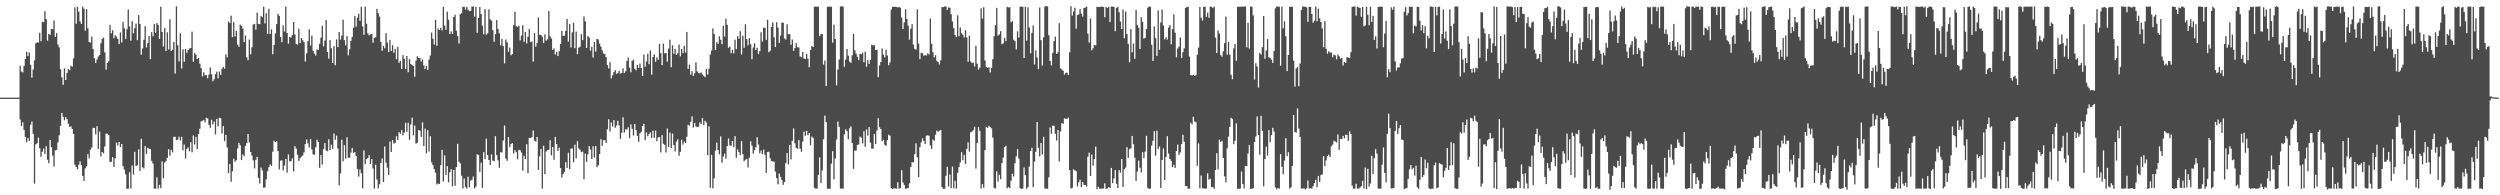 <?xml version="1.0" encoding="UTF-8"?>
<svg xmlns="http://www.w3.org/2000/svg" width="1920" height="150">
  <path d="M0 74.997h1v1.000H0zM1 74.997h1v1.000H1zM2 74.997h1v1.000H2zM3 74.998h1v1.000H3zM4 74.997h1v1.000H4zM5 74.997h1v1.000H5zM6 74.997h1v1.000H6zM7 74.997h1v1.000H7zM8 74.997h1v1.000H8zM9 74.997h1v1.000H9zM10 74.997h1v1.000H10zM11 74.997h1v1.000H11zM12 74.997h1v1.000H12zM13 74.992h1v1.000H13zM14 74.925h1v1.000H14zM15 50.464h1v41.312H15zM16 54.955h1v41.881H16zM17 55.639h1v38.322H17zM18 50.651h1v49.153H18zM19 45.317h1v59.870H19zM20 39.791h1v69.456H20zM21 43.110h1v62.885H21zM22 40.307h1v67.972H22zM23 49.710h1v46.117H23zM24 59.631h1v33.730H24zM25 53.388h1v49.344H25zM26 46.333h1v94.691H26zM27 33.255h1v77.600H27zM28 32.496h1v77.566H28zM29 32.693h1v73.001H29zM30 25.187h1v88.623H30zM31 31.646h1v88.719H31zM32 16.768h1v99.742H32zM33 17.017h1v97.070H33zM34 8.600h1v109.641H34zM35 14.660h1v97.547H35zM36 31.221h1v91.414H36zM37 25.980h1v99.340H37zM38 26.758h1v80.751H38zM39 22.224h1v90.824H39zM40 22.479h1v97.018H40zM41 15.684h1v112.201H41zM42 28.425h1v87.092H42zM43 25.469h1v89.570H43zM44 34.312h1v75.110H44zM45 36.388h1v67.538H45zM46 53.161h1v43.511H46zM47 59.333h1v27.393H47zM48 65.146h1v24.552H48zM49 52.588h1v39.828H49zM50 61.423h1v28.589H50zM51 56.030h1v35.547H51zM52 53.047h1v42.043H52zM53 53.898h1v43.409H53zM54 50.423h1v46.665H54zM55 51.196h1v47.815H55zM56 44.813h1v58.073H56zM57 5.656h1v120.826H57zM58 18.252h1v110.025H58zM59 5.259h1v124.709H59zM60 8.966h1v117.478H60zM61 16.381h1v107.452H61zM62 18.346h1v108.331H62zM63 5.128h1v129.916H63zM64 6.646h1v132.432H64zM65 23.549h1v105.786H65zM66 7.076h1v120.683H66zM67 21.794h1v96.597H67zM68 32.270h1v89.383H68zM69 32.755h1v82.261H69zM70 28.037h1v85.207H70zM71 37.675h1v60.543H71zM72 44.725h1v53.511H72zM73 48.398h1v54.768H73zM74 45.697h1v51.253H74zM75 43.392h1v71.027H75zM76 42.308h1v58.792H76zM77 33.285h1v86.903H77zM78 29.875h1v86.841H78zM79 28.940h1v88.891H79zM80 40.122h1v72.388H80zM81 53.479h1v49.171H81zM82 48.316h1v54.318H82zM83 47.026h1v56.583H83zM84 18.985h1v105.379H84zM85 25.483h1v98.755H85zM86 23.237h1v97.402H86zM87 29.450h1v98.694H87zM88 27.064h1v94.598H88zM89 28.122h1v81.378H89zM90 29.935h1v81.771H90zM91 33.849h1v75.211H91zM92 24.866h1v88.059H92zM93 32.637h1v77.948H93zM94 16.802h1v110.827H94zM95 21.767h1v108.553H95zM96 29.884h1v104.014H96zM97 22.521h1v122.459H97zM98 7.300h1v137.641H98zM99 20.327h1v111.927H99zM100 31.237h1v113.515H100zM101 16.224h1v110.839H101zM102 25.585h1v108.488H102zM103 21.691h1v94.878H103zM104 18.106h1v109.468H104zM105 30.853h1v96.027H105zM106 11.550h1v103.117H106zM107 18.438h1v112.950H107zM108 41.973h1v64.643H108zM109 37.202h1v91.330H109zM110 30.550h1v98.835H110zM111 20.052h1v92.133H111zM112 36.475h1v81.824H112zM113 33.135h1v80.421H113zM114 27.602h1v86.583H114zM115 45.398h1v69.094H115zM116 24.684h1v98.875H116zM117 27.835h1v97.774H117zM118 18.406h1v126.445H118zM119 25.420h1v119.540H119zM120 17.725h1v118.442H120zM121 19.140h1v125.629H121zM122 29.941h1v111.978H122zM123 5.145h1v139.376H123zM124 24.547h1v99.406H124zM125 35.674h1v101.089H125zM126 21.628h1v103.326H126zM127 39.169h1v84.450H127zM128 24.853h1v96.387H128zM129 37.924h1v76.664H129zM130 14.772h1v104.890H130zM131 39.102h1v75.920H131zM132 38.185h1v78.838H132zM133 32.224h1v72.910H133zM134 56.547h1v48.500H134zM135 4.862h1v102.794H135zM136 34.780h1v72.481H136zM137 47.153h1v57.833H137zM138 25.534h1v82.368H138zM139 52.585h1v52.455H139zM140 37.824h1v77.655H140zM141 47.480h1v63.495H141zM142 37.525h1v84.227H142zM143 40.591h1v73.749H143zM144 38.422h1v74.788H144zM145 37.212h1v78.980H145zM146 36.897h1v72.319H146zM147 24.293h1v92.666H147zM148 47.387h1v56.644H148zM149 40.732h1v70.298H149zM150 42.018h1v63.125H150zM151 45.424h1v69.040H151zM152 44.453h1v58.483H152zM153 48.873h1v49.985H153zM154 52.340h1v40.875H154zM155 58.738h1v34.006H155zM156 55.574h1v36.459H156zM157 57.856h1v36.000H157zM158 57.668h1v32.737H158zM159 60.094h1v30.932H159zM160 57.255h1v38.666H160zM161 51.824h1v46.306H161zM162 57.033h1v34.949H162zM163 62.345h1v33.167H163zM164 60.864h1v32.457H164zM165 56.920h1v46.269H165zM166 54.965h1v36.332H166zM167 60.151h1v36.902H167zM168 54.955h1v35.467H168zM169 57.519h1v33.354H169zM170 52.853h1v49.721H170zM171 51.382h1v45.460H171zM172 52.778h1v55.642H172zM173 41.715h1v61.849H173zM174 44.065h1v69.191H174zM175 16.479h1v116.376H175zM176 17.736h1v108.174H176zM177 12.017h1v127.607H177zM178 28.516h1v102.996H178zM179 17.007h1v104.830H179zM180 27.972h1v96.307H180zM181 23.752h1v99.261H181zM182 34.338h1v79.755H182zM183 36.008h1v73.716H183zM184 18.892h1v92.713H184zM185 19.845h1v103.090H185zM186 21.960h1v96.728H186zM187 32.382h1v87.607H187zM188 27.225h1v84.835H188zM189 44.016h1v65.959H189zM190 46.193h1v56.728H190zM191 30.428h1v78.960H191zM192 41.689h1v75.062H192zM193 36.289h1v83.212H193zM194 18.830h1v104.392H194zM195 18.349h1v110.997H195zM196 22.681h1v100.059H196zM197 9.713h1v110.766H197zM198 18.337h1v118.241H198zM199 18.578h1v122.306H199zM200 12.403h1v116.251H200zM201 13.217h1v117.683H201zM202 5.186h1v138.999H202zM203 17.968h1v126.025H203zM204 10.181h1v127.614H204zM205 25.945h1v105.530H205zM206 6.748h1v121.643H206zM207 26.077h1v100.165H207zM208 22.548h1v104.909H208zM209 41.645h1v74.823H209zM210 34.534h1v73.572H210zM211 25.659h1v83.489H211zM212 18.515h1v89.771H212zM213 10.674h1v105.361H213zM214 12.196h1v117.960H214zM215 28.383h1v95.003H215zM216 32.422h1v90.640H216zM217 19.516h1v111.379H217zM218 24.207h1v102.897H218zM219 5.113h1v116.945H219zM220 25.343h1v107.245H220zM221 33.538h1v85.111H221zM222 28.291h1v95.604H222zM223 28.900h1v94.912H223zM224 26.965h1v94.688H224zM225 16.902h1v114.752H225zM226 26.527h1v85.737H226zM227 33.678h1v80.465H227zM228 34.276h1v84.540H228zM229 22.083h1v101.551H229zM230 33.074h1v88.441H230zM231 29.163h1v91.150H231zM232 30.935h1v88.439H232zM233 32.377h1v84.694H233zM234 47.185h1v63.506H234zM235 40.948h1v66.141H235zM236 31.597h1v78.558H236zM237 22.506h1v90.764H237zM238 35.041h1v71.820H238zM239 27.403h1v87.378H239zM240 39.072h1v79.441H240zM241 41.246h1v77.622H241zM242 42.667h1v70.417H242zM243 37.960h1v69.369H243zM244 38.383h1v70.730H244zM245 33.598h1v95.282H245zM246 28.941h1v90.084H246zM247 19.789h1v106.540H247zM248 35.637h1v78.943H248zM249 31.150h1v78.770H249zM250 15.457h1v100.125H250zM251 39.947h1v76.257H251zM252 45.063h1v61.953H252zM253 30.846h1v84.463H253zM254 37.101h1v74.017H254zM255 48.436h1v65.928H255zM256 35.360h1v67.140H256zM257 50.075h1v57.270H257zM258 30.308h1v73.835H258zM259 36.216h1v77.892H259zM260 24.585h1v117.801H260zM261 30.432h1v102.768H261zM262 27.364h1v79.935H262zM263 15.104h1v108.767H263zM264 30.898h1v80.564H264zM265 34.920h1v86.836H265zM266 27.749h1v77.693H266zM267 42.496h1v78.652H267zM268 37.932h1v83.238H268zM269 31.476h1v85.664H269zM270 28.326h1v85.294H270zM271 21.379h1v96.084H271zM272 12.257h1v104.537H272zM273 20.503h1v99.261H273zM274 13.516h1v116.300H274zM275 10.616h1v125.079H275zM276 16.099h1v114.073H276zM277 5.162h1v127.850H277zM278 20.336h1v124.303H278zM279 26.800h1v88.712H279zM280 5.017h1v121.088H280zM281 18.184h1v104.027H281zM282 25.646h1v95.755H282zM283 27.176h1v91.956H283zM284 26.370h1v99.547H284zM285 26.220h1v95.960H285zM286 32.802h1v96.615H286zM287 29.058h1v115.775H287zM288 28.608h1v97.885H288zM289 6.819h1v131.013H289zM290 10.041h1v134.624H290zM291 12.753h1v128.756H291zM292 32.197h1v92.951H292zM293 39.014h1v82.758H293zM294 35.187h1v104.663H294zM295 37.143h1v75.392H295zM296 25.475h1v99.519H296zM297 32.640h1v96.173H297zM298 39.872h1v94.571H298zM299 30.555h1v78.129H299zM300 39.126h1v77.596H300zM301 34.717h1v72.827H301zM302 40.537h1v69.676H302zM303 37.511h1v72.176H303zM304 45.419h1v59.307H304zM305 35.927h1v71.631H305zM306 48.240h1v53.217H306zM307 46.870h1v55.913H307zM308 52.994h1v46.968H308zM309 42.318h1v61.642H309zM310 45.143h1v56.644H310zM311 52.978h1v41.281H311zM312 42.992h1v58.244H312zM313 55.523h1v38.726H313zM314 45.368h1v62.013H314zM315 49.090h1v46.533H315zM316 49.981h1v40.403H316zM317 50.719h1v53.208H317zM318 58.916h1v37.524H318zM319 46.480h1v63.847H319zM320 43.195h1v66.500H320zM321 44.521h1v55.337H321zM322 44.621h1v55.745H322zM323 47.257h1v57.841H323zM324 45.685h1v48.318H324zM325 50.256h1v61.892H325zM326 53.061h1v45.719H326zM327 50.624h1v67.148H327zM328 53.639h1v46.288H328zM329 45.790h1v70.600H329zM330 42.559h1v62.094H330zM331 25.059h1v99.596H331zM332 29.771h1v97.103H332zM333 34.193h1v95.771H333zM334 15.298h1v117.431H334zM335 35.188h1v106.531H335zM336 21.868h1v119.050H336zM337 23.098h1v118.281H337zM338 21.363h1v105.506H338zM339 23.393h1v91.710H339zM340 5.230h1v134.253H340zM341 19.634h1v99.638H341zM342 22.941h1v111.401H342zM343 8.954h1v118.618H343zM344 15.115h1v124.893H344zM345 26.144h1v106.186H345zM346 24.099h1v105.800H346zM347 26.040h1v117.082H347zM348 13.039h1v117.469H348zM349 11.211h1v131.470H349zM350 23.562h1v104.777H350zM351 27.727h1v82.718H351zM352 33.453h1v90.752H352zM353 10.899h1v114.547H353zM354 10.098h1v124.811H354zM355 5.249h1v139.484H355zM356 5.232h1v131.951H356zM357 7.335h1v136.232H357zM358 5.266h1v139.607H358zM359 7.486h1v128.316H359zM360 8.565h1v135.214H360zM361 8.305h1v130.388H361zM362 5.030h1v133.071H362zM363 4.998h1v130.588H363zM364 12.702h1v132.034H364zM365 5.286h1v137.977H365zM366 25.179h1v93.298H366zM367 13.834h1v105.178H367zM368 5.395h1v126.583H368zM369 10.828h1v114.052H369zM370 19.736h1v124.492H370zM371 26.340h1v90.520H371zM372 7.019h1v115.245H372zM373 26.695h1v79.733H373zM374 25.669h1v93.301H374zM375 7.156h1v115.708H375zM376 14.878h1v111.741H376zM377 15.784h1v102.870H377zM378 23.155h1v100.150H378zM379 32.030h1v91.797H379zM380 26.209h1v78.397H380zM381 15.482h1v103.670H381zM382 22.311h1v100.894H382zM383 25.578h1v103.286H383zM384 34.799h1v82.118H384zM385 29.852h1v87.234H385zM386 35.429h1v72.488H386zM387 48.629h1v47.715H387zM388 30.300h1v91.629H388zM389 32.476h1v91.042H389zM390 39.774h1v65.502H390zM391 36.526h1v76.423H391zM392 42.464h1v68.168H392zM393 41.448h1v68.374H393zM394 19.373h1v98.522H394zM395 9.022h1v106.354H395zM396 20.152h1v96.717H396zM397 20.658h1v101.642H397zM398 19.701h1v95.456H398zM399 31.039h1v84.351H399zM400 27.409h1v89.800H400zM401 19.314h1v111.820H401zM402 32.113h1v87.562H402zM403 24.544h1v97.648H403zM404 33.369h1v77.441H404zM405 28.231h1v104.722H405zM406 22.387h1v83.491H406zM407 32.351h1v73.620H407zM408 31.816h1v73.544H408zM409 47.327h1v52.948H409zM410 25.412h1v82.581H410zM411 35.832h1v72.898H411zM412 33.047h1v72.104H412zM413 13.389h1v117.086H413zM414 26.732h1v93.322H414zM415 26.883h1v87.610H415zM416 28.156h1v116.759H416zM417 32.990h1v78.864H417zM418 26.371h1v107.350H418zM419 31.176h1v85.206H419zM420 30.153h1v85.114H420zM421 8.415h1v106.540H421zM422 27.906h1v79.784H422zM423 29.518h1v89.801H423zM424 38.295h1v74.607H424zM425 37.182h1v85.558H425zM426 41.908h1v63.273H426zM427 39.835h1v70.813H427zM428 43.066h1v72.831H428zM429 39.352h1v74.069H429zM430 33.722h1v95.296H430zM431 23.631h1v112.690H431zM432 27.588h1v105.988H432zM433 27.395h1v104.524H433zM434 23.751h1v100.901H434zM435 14.488h1v114.482H435zM436 31.930h1v85.362H436zM437 18.461h1v111.437H437zM438 36.506h1v77.634H438zM439 24.809h1v89.223H439zM440 17.566h1v107.006H440zM441 36.995h1v74.121H441zM442 24.204h1v97.448H442zM443 41.613h1v66.815H443zM444 36.560h1v77.478H444zM445 35.874h1v79.189H445zM446 26.262h1v90.612H446zM447 30.821h1v85.607H447zM448 12.653h1v124.949H448zM449 16.389h1v101.568H449zM450 36.810h1v87.496H450zM451 27.732h1v90.772H451zM452 28.780h1v83.405H452zM453 38.873h1v75.951H453zM454 35.994h1v86.106H454zM455 44.211h1v68.192H455zM456 32.268h1v88.759H456zM457 39.645h1v72.523H457zM458 29.778h1v98.645H458zM459 30.354h1v96.562H459zM460 33.560h1v84.734H460zM461 35.803h1v71.080H461zM462 38.642h1v73.316H462zM463 41.005h1v66.593H463zM464 41.520h1v66.192H464zM465 43.868h1v65.971H465zM466 50.043h1v49.246H466zM467 52.550h1v39.052H467zM468 47.743h1v53.203H468zM469 60.238h1v33.825H469zM470 57.869h1v39.325H470zM471 55.365h1v36.859H471zM472 53.857h1v44.301H472zM473 56.682h1v39.647H473zM474 56.217h1v36.582H474zM475 54.476h1v41.826H475zM476 56.590h1v50.039H476zM477 55.887h1v46.044H477zM478 52.495h1v37.624H478zM479 56.114h1v45.680H479zM480 54.769h1v44.479H480zM481 46.873h1v52.623H481zM482 44.233h1v53.494H482zM483 51.975h1v54.143H483zM484 55.522h1v40.015H484zM485 46.699h1v52.270H485zM486 45.842h1v58.266H486zM487 52.714h1v42.489H487zM488 54.036h1v45.970H488zM489 49.773h1v54.571H489zM490 52.209h1v56.697H490zM491 48.771h1v53.653H491zM492 52.278h1v48.958H492zM493 58.366h1v38.443H493zM494 41.958h1v53.102H494zM495 51.182h1v56.483H495zM496 47.196h1v54.510H496zM497 41.283h1v63.331H497zM498 49.252h1v53.701H498zM499 38.778h1v62.896H499zM500 57.305h1v48.629H500zM501 43.824h1v56.539H501zM502 41.773h1v64.043H502zM503 47.466h1v52.792H503zM504 44.064h1v64.405H504zM505 45.912h1v59.597H505zM506 33.697h1v71.615H506zM507 40.812h1v76.243H507zM508 50.032h1v53.773H508zM509 33.507h1v76.944H509zM510 40.983h1v70.226H510zM511 40.813h1v76.347H511zM512 47.382h1v51.334H512zM513 37.318h1v75.525H513zM514 30.482h1v71.308H514zM515 51.637h1v61.984H515zM516 34.782h1v67.749H516zM517 41.319h1v70.110H517zM518 37.549h1v78.843H518zM519 42.254h1v66.523H519zM520 40.964h1v66.014H520zM521 34.272h1v85.365H521zM522 43.257h1v73.345H522zM523 37.602h1v69.692H523zM524 40.831h1v70.216H524zM525 35.166h1v73.563H525zM526 40.352h1v69.513H526zM527 24.530h1v80.467H527zM528 52.974h1v42.799H528zM529 49.609h1v46.926H529zM530 57.326h1v36.165H530zM531 54.687h1v34.641H531zM532 58.298h1v39.638H532zM533 56.196h1v38.192H533zM534 47.851h1v49.199H534zM535 54.796h1v42.789H535zM536 56.140h1v41.158H536zM537 56.339h1v37.647H537zM538 55.643h1v39.759H538zM539 57.173h1v33.524H539zM540 58.207h1v37.955H540zM541 59.291h1v33.508H541zM542 52.990h1v41.127H542zM543 57.221h1v61.907H543zM544 52.767h1v44.273H544zM545 41.899h1v102.333H545zM546 38.864h1v80.073H546zM547 21.812h1v122.797H547zM548 26.053h1v110.839H548zM549 38.378h1v77.322H549zM550 32.371h1v77.141H550zM551 33.650h1v81.603H551zM552 27.840h1v90.690H552zM553 30.591h1v74.160H553zM554 33.883h1v91.027H554zM555 19.657h1v100.570H555zM556 28.150h1v89.795H556zM557 14.306h1v107.601H557zM558 19.053h1v93.197H558zM559 36.724h1v69.595H559zM560 35.755h1v75.820H560zM561 40.900h1v71.096H561zM562 38.246h1v69.986H562zM563 40.945h1v72.070H563zM564 30.498h1v74.063H564zM565 37.750h1v83.375H565zM566 27.774h1v87.064H566zM567 29.813h1v86.913H567zM568 23.897h1v95.309H568zM569 41.877h1v66.520H569zM570 27.415h1v90.967H570zM571 36.696h1v87.180H571zM572 18.643h1v104.060H572zM573 30.019h1v91.975H573zM574 34.802h1v93.814H574zM575 29.351h1v91.729H575zM576 33.959h1v74.605H576zM577 45.505h1v66.337H577zM578 36.501h1v81.464H578zM579 33.247h1v82.071H579zM580 38.393h1v74.656H580zM581 36.715h1v68.696H581zM582 41.551h1v69.482H582zM583 39.298h1v78.452H583zM584 24.770h1v90.892H584zM585 31.902h1v86.519H585zM586 21.269h1v93.630H586zM587 21.354h1v97.501H587zM588 30.583h1v102.191H588zM589 15.165h1v101.538H589zM590 40.146h1v76.375H590zM591 38.977h1v82.616H591zM592 20.691h1v102.981H592zM593 17.249h1v106.794H593zM594 28.658h1v95.439H594zM595 36.109h1v95.699H595zM596 17.083h1v119.737H596zM597 21.218h1v120.358H597zM598 32.967h1v100.312H598zM599 27.312h1v108.542H599zM600 17.420h1v120.807H600zM601 17.440h1v124.524H601zM602 29.564h1v110.280H602zM603 30.406h1v94.862H603zM604 18.712h1v98.803H604zM605 26.309h1v99.928H605zM606 26.112h1v85.191H606zM607 34.419h1v88.074H607zM608 30.367h1v77.770H608zM609 39.088h1v59.504H609zM610 36.846h1v73.234H610zM611 33.070h1v80.495H611zM612 36.341h1v77.934H612zM613 36.445h1v71.192H613zM614 43.277h1v70.907H614zM615 43.990h1v72.555H615zM616 39.881h1v68.858H616zM617 44.906h1v56.167H617zM618 45.289h1v59.020H618zM619 41.424h1v59.088H619zM620 45.127h1v58.825H620zM621 51.601h1v50.577H621zM622 38.411h1v73.114H622zM623 35.210h1v69.622H623zM624 36.110h1v69.839H624zM625 5.242h1v138.961H625zM626 4.984h1v139.929H626zM627 5.232h1v139.604H627zM628 5.087h1v129.188H628zM629 27.802h1v93.070H629zM630 26.273h1v114.330H630zM631 26.144h1v104.716H631zM632 49.629h1v57.296H632zM633 46.507h1v42.295H633zM634 66.118h1v27.741H634zM635 5.109h1v139.818H635zM636 5.158h1v139.768H636zM637 5.118h1v139.789H637zM638 5.113h1v120.609H638zM639 32.714h1v83.425H639zM640 18.949h1v118.793H640zM641 29.956h1v91.741H641zM642 65.538h1v41.637H642zM643 53.347h1v39.970H643zM644 45.698h1v51.685H644zM645 5.011h1v139.827H645zM646 4.800h1v139.980H646zM647 5.082h1v139.844H647zM648 51.232h1v51.929H648zM649 45.787h1v53.558H649zM650 37.569h1v63.155H650zM651 42.769h1v64.202H651zM652 47.309h1v51.267H652zM653 48.241h1v48.793H653zM654 42.517h1v67.336H654zM655 25.938h1v103.704H655zM656 38.585h1v77.151H656zM657 41.177h1v74.535H657zM658 43.620h1v67.816H658zM659 46.251h1v64.641H659zM660 41.436h1v63.497H660zM661 41.654h1v64.142H661zM662 40.520h1v69.587H662zM663 47.826h1v52.976H663zM664 39.668h1v73.071H664zM665 51.254h1v48.163H665zM666 46.251h1v57.826H666zM667 49.176h1v48.411H667zM668 46.050h1v63.444H668zM669 34.374h1v79.633H669zM670 34.810h1v79.423H670zM671 34.736h1v68.112H671zM672 38.407h1v72.132H672zM673 38.158h1v62.089H673zM674 59.277h1v31.531H674zM675 50.281h1v47.454H675zM676 47.612h1v51.464H676zM677 37.228h1v71.329H677zM678 41.974h1v65.341H678zM679 44.128h1v67.097H679zM680 38.127h1v73.870H680zM681 42.648h1v64.964H681zM682 50.129h1v53.364H682zM683 47.899h1v56.277H683zM684 7.457h1v137.086H684zM685 5.306h1v139.908H685zM686 5.127h1v139.448H686zM687 5.216h1v139.413H687zM688 5.306h1v139.654H688zM689 5.800h1v134.167H689zM690 5.349h1v139.625H690zM691 5.915h1v138.587H691zM692 13.562h1v117.215H692zM693 22.267h1v117.886H693zM694 17.227h1v124.863H694zM695 7.079h1v137.923H695zM696 14.580h1v130.066H696zM697 19.666h1v124.721H697zM698 30.387h1v110.387H698zM699 21.993h1v106.277H699zM700 18.556h1v105.942H700zM701 34.190h1v90.588H701zM702 37.467h1v80.885H702zM703 38.158h1v71.898H703zM704 7.110h1v113.738H704zM705 33.510h1v102.558H705zM706 45.390h1v67.637H706zM707 40.536h1v68.833H707zM708 40.917h1v65.391H708zM709 42.835h1v65.400H709zM710 42.287h1v68.344H710zM711 42.628h1v61.580H711zM712 40.886h1v63.073H712zM713 41.837h1v62.384H713zM714 14.192h1v97.518H714zM715 33.595h1v80.792H715zM716 40.070h1v67.071H716zM717 44.058h1v64.011H717zM718 42.348h1v61.142H718zM719 46.649h1v53.674H719zM720 47.743h1v53.476H720zM721 49.550h1v50.866H721zM722 46.290h1v53.505H722zM723 5.472h1v138.307H723zM724 5.474h1v139.600H724zM725 4.978h1v140.046H725zM726 4.973h1v129.976H726zM727 7.568h1v120.485H727zM728 5.670h1v137.568H728zM729 6.000h1v128.010H729zM730 10.973h1v133.544H730zM731 16.496h1v111.448H731zM732 21.631h1v123.026H732zM733 26.897h1v111.949H733zM734 28.486h1v116.401H734zM735 11.791h1v120.961H735zM736 27.770h1v100.599H736zM737 21.089h1v103.729H737zM738 25.577h1v91.324H738zM739 26.625h1v96.439H739zM740 28.760h1v90.187H740zM741 23.156h1v102.682H741zM742 28.796h1v85.525H742zM743 47.419h1v61.900H743zM744 27.337h1v89.089H744zM745 47.214h1v54.409H745zM746 48.517h1v52.564H746zM747 48.025h1v52.040H747zM748 50.986h1v46.392H748zM749 35.174h1v94.278H749zM750 48.921h1v60.863H750zM751 53.450h1v44.230H751zM752 51.997h1v48.486H752zM753 6.399h1v138.465H753zM754 14.299h1v127.148H754zM755 5.511h1v138.658H755zM756 46.418h1v68.831H756zM757 51.409h1v46.100H757zM758 52.047h1v46.228H758zM759 51.600h1v45.011H759zM760 55.640h1v42.053H760zM761 52.217h1v46.370H761zM762 45.510h1v60.165H762zM763 27.868h1v116.361H763zM764 19.321h1v125.489H764zM765 6.060h1v125.491H765zM766 27.349h1v112.096H766zM767 26.435h1v107.779H767zM768 23.903h1v113.716H768zM769 33.892h1v91.360H769zM770 33.375h1v87.612H770zM771 29.153h1v83.730H771zM772 31.588h1v80.455H772zM773 5.274h1v139.435H773zM774 5.670h1v137.930H774zM775 5.460h1v139.109H775zM776 17.194h1v121.620H776zM777 16.184h1v117.305H777zM778 30.451h1v105.056H778zM779 31.531h1v93.777H779zM780 37.945h1v82.127H780zM781 24.049h1v90.497H781zM782 28.943h1v92.920H782zM783 5.117h1v139.468H783zM784 5.160h1v139.933H784zM785 5.149h1v139.623H785zM786 44.539h1v84.024H786zM787 5.183h1v129.373H787zM788 31.236h1v113.781H788zM789 5.645h1v138.048H789zM790 21.116h1v106.820H790zM791 40.921h1v75.087H791zM792 25.271h1v88.200H792zM793 19.520h1v124.214H793zM794 49.509h1v74.645H794zM795 38.666h1v77.882H795zM796 44.091h1v49.610H796zM797 53.032h1v60.495H797zM798 5.779h1v114.391H798zM799 30.808h1v79.035H799zM800 50.393h1v68.218H800zM801 28.737h1v76.331H801zM802 5.076h1v139.793H802zM803 4.612h1v140.193H803zM804 4.953h1v140.080H804zM805 27.047h1v109.119H805zM806 46.814h1v51.061H806zM807 50.230h1v52.418H807zM808 40.630h1v55.860H808zM809 31.575h1v65.057H809zM810 28.148h1v74.585H810zM811 41.485h1v66.375H811zM812 40.250h1v59.579H812zM813 17.809h1v106.188H813zM814 52.533h1v48.442H814zM815 53.350h1v41.148H815zM816 54.315h1v40.768H816zM817 57.342h1v33.605H817zM818 55.976h1v35.232H818zM819 55.824h1v35.547H819zM820 57.616h1v32.711H820zM821 40.131h1v90.543H821zM822 4.722h1v140.096H822zM823 12.000h1v132.241H823zM824 8.879h1v121.113H824zM825 5.923h1v124.903H825zM826 21.963h1v109.489H826zM827 11.559h1v131.619H827zM828 10.984h1v129.039H828zM829 6.949h1v131.086H829zM830 10.527h1v133.168H830zM831 12.753h1v127.097H831zM832 6.147h1v135.831H832zM833 5.793h1v136.264H833zM834 5.095h1v138.238H834zM835 25.785h1v94.590H835zM836 32.645h1v84.614H836zM837 14.230h1v120.960H837zM838 38.606h1v80.092H838zM839 37.075h1v90.055H839zM840 34.536h1v87.610H840zM841 34.818h1v77.806H841zM842 5.149h1v140.168H842zM843 5.371h1v138.075H843zM844 5.441h1v139.503H844zM845 5.136h1v139.687H845zM846 5.065h1v139.844H846zM847 5.389h1v139.408H847zM848 13.277h1v127.525H848zM849 5.391h1v139.587H849zM850 6.133h1v138.671H850zM851 5.282h1v138.425H851zM852 16.953h1v127.445H852zM853 5.126h1v123.847H853zM854 5.073h1v135.601H854zM855 5.226h1v131.899H855zM856 23.945h1v106.657H856zM857 6.089h1v135.060H857zM858 5.283h1v139.086H858zM859 9.370h1v121.258H859zM860 16.554h1v116.067H860zM861 22.291h1v99.808H861zM862 7.313h1v136.241H862zM863 29.388h1v100.606H863zM864 8.892h1v119.846H864zM865 26.180h1v86.890H865zM866 33.673h1v87.556H866zM867 47.795h1v66.901H867zM868 22.381h1v91.560H868zM869 40.138h1v64.276H869zM870 33.423h1v77.326H870zM871 45.218h1v75.941H871zM872 7.561h1v131.357H872zM873 19.411h1v112.385H873zM874 21.357h1v101.976H874zM875 37.647h1v91.194H875zM876 13.278h1v119.211H876zM877 16.768h1v100.160H877zM878 29.630h1v91.866H878zM879 29.106h1v87.305H879zM880 22.267h1v82.039H880zM881 5.910h1v138.286H881zM882 4.958h1v140.171H882zM883 5.227h1v139.529H883zM884 34.427h1v77.455H884zM885 46.794h1v61.351H885zM886 20.270h1v80.489H886zM887 29.341h1v90.184H887zM888 42.938h1v57.401H888zM889 7.936h1v106.405H889zM890 38.247h1v74.310H890zM891 17.311h1v127.009H891zM892 7.328h1v115.551H892zM893 19.571h1v94.488H893zM894 30.256h1v107.916H894zM895 28.655h1v91.902H895zM896 30.423h1v74.174H896zM897 21.266h1v96.581H897zM898 19.368h1v102.730H898zM899 33.997h1v89.529H899zM900 22.308h1v106.010H900zM901 10.984h1v115.598H901zM902 25.106h1v103.770H902zM903 44.014h1v71.937H903zM904 37.300h1v73.761H904zM905 35.812h1v83.117H905zM906 28.748h1v88.360H906zM907 44.395h1v66.308H907zM908 40.081h1v63.468H908zM909 37.104h1v71.812H909zM910 6.041h1v136.941H910zM911 5.463h1v137.376H911zM912 5.118h1v139.839H912zM913 43.448h1v101.465H913zM914 57.724h1v36.517H914zM915 57.938h1v37.678H915zM916 57.501h1v32.168H916zM917 58.364h1v34.985H917zM918 57.805h1v36.119H918zM919 42.049h1v85.298H919zM920 36.581h1v73.549H920zM921 5.300h1v139.280H921zM922 13.607h1v121.143H922zM923 15.809h1v128.790H923zM924 5.347h1v139.334H924zM925 5.107h1v139.799H925zM926 12.892h1v131.925H926zM927 9.681h1v123.403H927zM928 13.685h1v124.254H928zM929 4.992h1v132.260H929zM930 5.348h1v138.442H930zM931 6.239h1v137.251H931zM932 5.053h1v139.996H932zM933 28.858h1v101.770H933zM934 40.680h1v77.035H934zM935 23.339h1v106.824H935zM936 25.764h1v81.440H936zM937 42.363h1v66.619H937zM938 43.524h1v64.606H938zM939 39.399h1v81.912H939zM940 33.145h1v102.318H940zM941 12.715h1v127.357H941zM942 41.961h1v71.943H942zM943 32.228h1v72.713H943zM944 41.962h1v55.466H944zM945 57.464h1v33.030H945zM946 60.829h1v30.451H946zM947 37.193h1v73.601H947zM948 33.725h1v74.357H948zM949 46.641h1v48.130H949zM950 5.148h1v139.736H950zM951 5.138h1v139.843H951zM952 5.222h1v139.640H952zM953 5.012h1v126.800H953zM954 5.106h1v136.270H954zM955 4.993h1v139.737H955zM956 4.947h1v122.477H956zM957 36.343h1v91.321H957zM958 17.487h1v100.451H958zM959 37.325h1v74.118H959zM960 5.017h1v140.091H960zM961 5.136h1v139.851H961zM962 11.840h1v132.712H962zM963 61.019h1v48.086H963zM964 48.556h1v56.261H964zM965 51.024h1v38.347H965zM966 67.231h1v36.396H966zM967 40.615h1v78.290H967zM968 41.934h1v46.987H968zM969 36.241h1v64.332H969zM970 12.319h1v130.767H970zM971 45.099h1v77.044H971zM972 38.802h1v73.845H972zM973 30.016h1v89.417H973zM974 43.912h1v56.046H974zM975 44.655h1v64.628H975zM976 45.736h1v58.085H976zM977 48.337h1v49.820H977zM978 39.177h1v61.869H978zM979 6.409h1v137.495H979zM980 4.977h1v140.411H980zM981 5.175h1v139.259H981zM982 5.132h1v139.696H982zM983 50.414h1v68.014H983zM984 5.133h1v122.938H984zM985 21.766h1v112.020H985zM986 16.445h1v106.892H986zM987 27.874h1v78.241H987zM988 54.639h1v65.386H988zM989 42.261h1v74.621H989zM990 5.116h1v139.699H990zM991 5.305h1v138.464H991zM992 5.064h1v122.384H992zM993 46.580h1v41.670H993zM994 66.520h1v34.907H994zM995 52.464h1v49.445H995zM996 51.411h1v31.882H996zM997 66.193h1v32.503H997zM998 48.754h1v56.387H998zM999 7.705h1v137.136H999zM1000 4.978h1v139.826H1000zM1001 5.182h1v139.524H1001zM1002 5.139h1v140.327H1002zM1003 5.696h1v138.920H1003zM1004 16.746h1v121.909H1004zM1005 5.276h1v139.450H1005zM1006 5.302h1v139.275H1006zM1007 10.776h1v134.104H1007zM1008 17.464h1v125.580H1008zM1009 15.960h1v124.612H1009zM1010 5.071h1v132.997H1010zM1011 16.304h1v127.523H1011zM1012 6.672h1v128.437H1012zM1013 14.104h1v125.606H1013zM1014 16.876h1v117.603H1014zM1015 21.799h1v112.184H1015zM1016 36.242h1v83.554H1016zM1017 16.274h1v111.362H1017zM1018 37.483h1v85.640H1018zM1019 41.236h1v78.558H1019zM1020 39.310h1v79.451H1020zM1021 40.344h1v80.191H1021zM1022 40.372h1v72.036H1022zM1023 44.002h1v67.047H1023zM1024 41.911h1v66.240H1024zM1025 42.540h1v66.170H1025zM1026 45.563h1v63.911H1026zM1027 41.882h1v61.408H1027zM1028 43.248h1v71.786H1028zM1029 44.987h1v61.605H1029zM1030 44.500h1v62.410H1030zM1031 50.261h1v54.099H1031zM1032 47.514h1v58.652H1032zM1033 48.386h1v55.019H1033zM1034 43.944h1v59.729H1034zM1035 44.229h1v63.900H1035zM1036 44.659h1v56.278H1036zM1037 40.124h1v62.844H1037zM1038 5.255h1v137.309H1038zM1039 5.059h1v139.912H1039zM1040 4.903h1v140.012H1040zM1041 12.001h1v129.101H1041zM1042 5.219h1v139.554H1042zM1043 5.680h1v139.208H1043zM1044 6.144h1v137.818H1044zM1045 12.862h1v130.264H1045zM1046 5.400h1v133.503H1046zM1047 20.239h1v124.523H1047zM1048 19.436h1v109.240H1048zM1049 5.170h1v140.108H1049zM1050 11.292h1v118.329H1050zM1051 19.356h1v124.105H1051zM1052 5.240h1v135.688H1052zM1053 16.828h1v102.849H1053zM1054 12.171h1v121.624H1054zM1055 30.597h1v90.834H1055zM1056 27.919h1v86.653H1056zM1057 37.216h1v80.791H1057zM1058 5.260h1v139.523H1058zM1059 5.148h1v139.753H1059zM1060 5.105h1v139.806H1060zM1061 5.171h1v121.288H1061zM1062 36.312h1v76.960H1062zM1063 25.827h1v106.965H1063zM1064 16.036h1v124.037H1064zM1065 59.310h1v43.479H1065zM1066 53.093h1v34.232H1066zM1067 55.429h1v42.926H1067zM1068 5.631h1v139.116H1068zM1069 7.484h1v137.178H1069zM1070 5.087h1v139.311H1070zM1071 47.162h1v53.412H1071zM1072 54.202h1v38.740H1072zM1073 51.801h1v51.167H1073zM1074 51.687h1v46.748H1074zM1075 48.648h1v47.392H1075zM1076 44.961h1v62.205H1076zM1077 44.678h1v62.831H1077zM1078 9.038h1v136.099H1078zM1079 5.519h1v139.188H1079zM1080 11.859h1v132.681H1080zM1081 10.091h1v127.313H1081zM1082 5.069h1v125.025H1082zM1083 5.318h1v121.384H1083zM1084 5.202h1v124.852H1084zM1085 25.536h1v103.344H1085zM1086 19.673h1v115.136H1086zM1087 20.349h1v106.881H1087zM1088 5.174h1v138.589H1088zM1089 5.440h1v139.564H1089zM1090 15.899h1v122.134H1090zM1091 23.353h1v97.288H1091zM1092 19.367h1v116.719H1092zM1093 25.495h1v108.981H1093zM1094 20.112h1v102.385H1094zM1095 37.102h1v92.117H1095zM1096 27.421h1v97.555H1096zM1097 29.479h1v115.116H1097zM1098 5.086h1v140.196H1098zM1099 5.041h1v139.891H1099zM1100 5.376h1v139.578H1100zM1101 39.928h1v87.004H1101zM1102 5.244h1v119.521H1102zM1103 11.802h1v132.825H1103zM1104 5.346h1v138.517H1104zM1105 5.075h1v120.171H1105zM1106 33.392h1v92.623H1106zM1107 26.036h1v100.381H1107zM1108 7.216h1v128.947H1108zM1109 29.618h1v101.628H1109zM1110 24.103h1v104.800H1110zM1111 31.259h1v82.415H1111zM1112 37.721h1v92.863H1112zM1113 7.127h1v119.995H1113zM1114 19.988h1v89.198H1114zM1115 34.784h1v92.030H1115zM1116 18.242h1v91.804H1116zM1117 5.009h1v139.564H1117zM1118 4.932h1v140.008H1118zM1119 5.136h1v139.949H1119zM1120 32.453h1v103.788H1120zM1121 58.692h1v42.872H1121zM1122 37.438h1v65.187H1122zM1123 45.714h1v48.180H1123zM1124 55.593h1v46.341H1124zM1125 44.478h1v51.514H1125zM1126 48.348h1v43.478H1126zM1127 27.783h1v95.007H1127zM1128 33.704h1v86.735H1128zM1129 52.945h1v37.516H1129zM1130 55.760h1v35.255H1130zM1131 52.463h1v40.771H1131zM1132 55.623h1v33.187H1132zM1133 51.978h1v40.784H1133zM1134 52.603h1v41.080H1134zM1135 29.449h1v98.568H1135zM1136 44.390h1v62.197H1136zM1137 9.350h1v133.997H1137zM1138 9.500h1v131.529H1138zM1139 21.829h1v89.196H1139zM1140 25.604h1v85.164H1140zM1141 47.055h1v65.246H1141zM1142 37.487h1v70.220H1142zM1143 26.125h1v80.625H1143zM1144 29.501h1v72.588H1144zM1145 40.452h1v66.102H1145zM1146 33.261h1v72.546H1146zM1147 4.940h1v139.563H1147zM1148 35.284h1v89.274H1148zM1149 5.313h1v139.939H1149zM1150 48.397h1v67.389H1150zM1151 60.460h1v30.819H1151zM1152 27.647h1v86.264H1152zM1153 55.938h1v60.604H1153zM1154 53.673h1v44.497H1154zM1155 26.493h1v95.405H1155zM1156 48.910h1v79.239H1156zM1157 4.989h1v139.909H1157zM1158 5.036h1v139.638H1158zM1159 5.066h1v139.478H1159zM1160 5.092h1v139.826H1160zM1161 5.440h1v139.015H1161zM1162 11.685h1v133.159H1162zM1163 5.414h1v138.898H1163zM1164 16.939h1v127.461H1164zM1165 5.365h1v133.544H1165zM1166 13.503h1v126.101H1166zM1167 5.364h1v138.995H1167zM1168 5.154h1v121.181H1168zM1169 10.602h1v123.079H1169zM1170 10.823h1v134.032H1170zM1171 37.120h1v96.021H1171zM1172 17.839h1v122.993H1172zM1173 13.173h1v131.596H1173zM1174 20.469h1v107.260H1174zM1175 21.285h1v106.981H1175zM1176 17.276h1v102.277H1176zM1177 16.514h1v125.718H1177zM1178 38.156h1v73.734H1178zM1179 41.177h1v61.767H1179zM1180 45.463h1v53.342H1180zM1181 44.748h1v64.405H1181zM1182 41.494h1v62.581H1182zM1183 47.653h1v69.780H1183zM1184 26.817h1v85.919H1184zM1185 9.159h1v112.004H1185zM1186 6.283h1v129.596H1186zM1187 6.213h1v135.192H1187zM1188 5.055h1v120.207H1188zM1189 14.661h1v114.548H1189zM1190 16.563h1v114.686H1190zM1191 24.950h1v99.576H1191zM1192 20.105h1v92.946H1192zM1193 8.800h1v112.070H1193zM1194 30.176h1v97.421H1194zM1195 13.728h1v104.375H1195zM1196 4.765h1v139.597H1196zM1197 4.951h1v139.950H1197zM1198 5.730h1v139.210H1198zM1199 20.044h1v106.033H1199zM1200 16.042h1v100.089H1200zM1201 7.301h1v110.732H1201zM1202 18.141h1v106.852H1202zM1203 24.441h1v78.219H1203zM1204 15.477h1v107.626H1204zM1205 47.303h1v59.584H1205zM1206 28.426h1v106.086H1206zM1207 25.425h1v76.335H1207zM1208 48.529h1v55.916H1208zM1209 38.219h1v98.121H1209zM1210 46.780h1v55.819H1210zM1211 48.974h1v54.229H1211zM1212 33.474h1v66.435H1212zM1213 29.104h1v81.075H1213zM1214 38.236h1v82.226H1214zM1215 32.233h1v80.165H1215zM1216 5.464h1v139.340H1216zM1217 5.253h1v139.837H1217zM1218 5.205h1v139.563H1218zM1219 29.322h1v100.889H1219zM1220 10.594h1v124.120H1220zM1221 30.775h1v114.249H1221zM1222 14.861h1v103.345H1222zM1223 46.919h1v55.526H1223zM1224 44.867h1v54.422H1224zM1225 5.686h1v138.752H1225zM1226 5.210h1v138.324H1226zM1227 5.534h1v139.429H1227zM1228 38.641h1v106.313H1228zM1229 41.301h1v65.879H1229zM1230 49.626h1v56.383H1230zM1231 40.450h1v67.986H1231zM1232 42.548h1v61.451H1232zM1233 32.892h1v79.476H1233zM1234 36.607h1v80.105H1234zM1235 25.302h1v107.973H1235zM1236 8.038h1v137.681H1236zM1237 16.589h1v126.276H1237zM1238 24.123h1v110.824H1238zM1239 16.218h1v111.154H1239zM1240 11.919h1v116.495H1240zM1241 15.710h1v113.114H1241zM1242 33.055h1v90.453H1242zM1243 27.772h1v99.600H1243zM1244 8.902h1v110.818H1244zM1245 4.973h1v139.495H1245zM1246 6.954h1v132.926H1246zM1247 5.917h1v138.507H1247zM1248 33.887h1v94.165H1248zM1249 39.607h1v65.082H1249zM1250 44.580h1v60.507H1250zM1251 36.483h1v69.259H1251zM1252 34.273h1v66.564H1252zM1253 31.486h1v87.078H1253zM1254 41.988h1v84.916H1254zM1255 27.994h1v115.987H1255zM1256 29.747h1v115.151H1256zM1257 41.474h1v70.157H1257zM1258 36.824h1v72.595H1258zM1259 38.677h1v72.118H1259zM1260 44.679h1v65.217H1260zM1261 50.987h1v59.715H1261zM1262 39.537h1v75.394H1262zM1263 30.867h1v75.538H1263zM1264 32.872h1v75.459H1264zM1265 5.260h1v139.531H1265zM1266 5.734h1v139.357H1266zM1267 5.493h1v139.287H1267zM1268 18.560h1v107.894H1268zM1269 5.177h1v139.653H1269zM1270 5.530h1v139.313H1270zM1271 5.190h1v133.817H1271zM1272 8.676h1v136.209H1272zM1273 5.575h1v127.054H1273zM1274 21.660h1v114.707H1274zM1275 5.192h1v139.513H1275zM1276 5.002h1v139.948H1276zM1277 5.130h1v139.837H1277zM1278 25.858h1v95.323H1278zM1279 22.555h1v113.094H1279zM1280 26.363h1v106.420H1280zM1281 34.502h1v80.600H1281zM1282 32.338h1v88.580H1282zM1283 38.558h1v72.362H1283zM1284 31.421h1v91.230H1284zM1285 18.377h1v108.094H1285zM1286 35.791h1v78.075H1286zM1287 38.693h1v74.872H1287zM1288 32.412h1v74.711H1288zM1289 42.433h1v67.136H1289zM1290 34.450h1v77.406H1290zM1291 43.204h1v69.481H1291zM1292 38.684h1v74.107H1292zM1293 43.683h1v57.803H1293zM1294 6.337h1v138.519H1294zM1295 4.779h1v140.459H1295zM1296 5.066h1v139.546H1296zM1297 5.087h1v139.283H1297zM1298 38.528h1v87.133H1298zM1299 5.081h1v139.817H1299zM1300 5.191h1v127.961H1300zM1301 6.156h1v126.623H1301zM1302 4.980h1v136.396H1302zM1303 5.253h1v130.954H1303zM1304 5.076h1v133.487H1304zM1305 7.499h1v137.618H1305zM1306 4.878h1v139.908H1306zM1307 5.356h1v135.727H1307zM1308 26.969h1v97.083H1308zM1309 21.265h1v104.201H1309zM1310 21.929h1v94.836H1310zM1311 23.124h1v98.355H1311zM1312 20.260h1v105.374H1312zM1313 30.947h1v81.087H1313zM1314 5.331h1v139.574H1314zM1315 5.016h1v139.687H1315zM1316 5.670h1v139.275H1316zM1317 5.192h1v139.693H1317zM1318 11.563h1v132.801H1318zM1319 5.205h1v138.119H1319zM1320 5.203h1v139.604H1320zM1321 22.383h1v122.467H1321zM1322 5.217h1v139.586H1322zM1323 5.172h1v139.694H1323zM1324 5.179h1v140.289H1324zM1325 27.281h1v102.282H1325zM1326 30.900h1v96.262H1326zM1327 31.876h1v91.277H1327zM1328 34.064h1v93.897H1328zM1329 40.569h1v80.808H1329zM1330 28.075h1v92.535H1330zM1331 26.944h1v89.166H1331zM1332 33.569h1v78.156H1332zM1333 11.839h1v106.052H1333zM1334 11.526h1v133.249H1334zM1335 6.834h1v137.717H1335zM1336 17.813h1v126.287H1336zM1337 18.584h1v118.932H1337zM1338 16.118h1v123.565H1338zM1339 5.894h1v123.926H1339zM1340 15.090h1v118.520H1340zM1341 5.461h1v121.090H1341zM1342 22.841h1v99.654H1342zM1343 31.875h1v88.039H1343zM1344 8.682h1v114.485H1344zM1345 38.736h1v78.940H1345zM1346 40.842h1v72.807H1346zM1347 48.248h1v57.031H1347zM1348 44.116h1v61.440H1348zM1349 47.379h1v57.142H1349zM1350 45.810h1v58.413H1350zM1351 42.313h1v71.252H1351zM1352 47.104h1v53.064H1352zM1353 5.447h1v138.849H1353zM1354 4.941h1v139.514H1354zM1355 4.931h1v140.122H1355zM1356 11.366h1v128.186H1356zM1357 7.750h1v131.409H1357zM1358 5.471h1v128.879H1358zM1359 5.314h1v139.634H1359zM1360 5.036h1v139.618H1360zM1361 8.114h1v125.651H1361zM1362 12.999h1v128.497H1362zM1363 23.032h1v119.846H1363zM1364 36.195h1v107.395H1364zM1365 39.782h1v71.834H1365zM1366 45.488h1v87.601H1366zM1367 38.271h1v74.896H1367zM1368 43.601h1v64.292H1368zM1369 29.133h1v81.138H1369zM1370 46.112h1v57.996H1370zM1371 27.201h1v83.548H1371zM1372 43.465h1v64.746H1372zM1373 14.992h1v92.966H1373zM1374 6.358h1v125.370H1374zM1375 25.484h1v97.198H1375zM1376 20.678h1v105.575H1376zM1377 23.942h1v95.085H1377zM1378 13.056h1v126.900H1378zM1379 17.043h1v126.907H1379zM1380 17.378h1v118.800H1380zM1381 28.224h1v93.445H1381zM1382 31.084h1v78.299H1382zM1383 6.290h1v137.934H1383zM1384 5.796h1v138.171H1384zM1385 4.999h1v124.925H1385zM1386 44.694h1v56.683H1386zM1387 46.816h1v57.505H1387zM1388 49.300h1v45.589H1388zM1389 52.353h1v46.291H1389zM1390 50.543h1v52.680H1390zM1391 50.154h1v48.651H1391zM1392 50.235h1v55.862H1392zM1393 6.930h1v133.618H1393zM1394 15.246h1v115.763H1394zM1395 22.003h1v102.800H1395zM1396 14.100h1v118.798H1396zM1397 16.879h1v109.758H1397zM1398 18.909h1v123.055H1398zM1399 13.430h1v127.008H1399zM1400 12.467h1v121.729H1400zM1401 29.857h1v99.368H1401zM1402 6.295h1v134.469H1402zM1403 5.393h1v138.640H1403zM1404 5.401h1v139.560H1404zM1405 5.525h1v132.353H1405zM1406 27.883h1v103.498H1406zM1407 31.931h1v87.000H1407zM1408 31.224h1v93.813H1408zM1409 31.537h1v89.554H1409zM1410 24.064h1v95.333H1410zM1411 33.160h1v78.859H1411zM1412 8.243h1v136.451H1412zM1413 5.325h1v139.834H1413zM1414 5.087h1v139.659H1414zM1415 5.204h1v139.361H1415zM1416 36.364h1v86.152H1416zM1417 5.163h1v138.553H1417zM1418 5.350h1v140.303H1418zM1419 5.128h1v127.129H1419zM1420 17.978h1v109.072H1420zM1421 42.199h1v86.417H1421zM1422 23.472h1v101.513H1422zM1423 11.708h1v122.959H1423zM1424 40.430h1v101.199H1424zM1425 33.544h1v93.237H1425zM1426 33.048h1v72.908H1426zM1427 56.805h1v57.599H1427zM1428 14.070h1v105.581H1428zM1429 42.102h1v52.024H1429zM1430 60.389h1v50.022H1430zM1431 45.552h1v61.305H1431zM1432 5.159h1v139.635H1432zM1433 4.931h1v139.949H1433zM1434 4.988h1v139.542H1434zM1435 39.675h1v83.228H1435zM1436 63.698h1v34.023H1436zM1437 54.534h1v42.522H1437zM1438 51.926h1v35.437H1438zM1439 67.034h1v29.531H1439zM1440 50.175h1v41.587H1440zM1441 55.014h1v33.509H1441zM1442 23.785h1v105.023H1442zM1443 36.917h1v80.994H1443zM1444 49.050h1v41.440H1444zM1445 64.765h1v27.260H1445zM1446 51.978h1v39.541H1446zM1447 55.110h1v31.733H1447zM1448 65.904h1v23.433H1448zM1449 52.891h1v38.189H1449zM1450 53.093h1v43.837H1450zM1451 52.060h1v58.404H1451zM1452 5.073h1v139.695H1452zM1453 4.838h1v140.238H1453zM1454 5.417h1v139.520H1454zM1455 5.454h1v138.299H1455zM1456 5.022h1v135.385H1456zM1457 7.195h1v137.684H1457zM1458 5.199h1v130.305H1458zM1459 5.479h1v139.285H1459zM1460 9.965h1v121.852H1460zM1461 26.252h1v114.855H1461zM1462 5.222h1v137.574H1462zM1463 11.748h1v128.577H1463zM1464 4.751h1v139.010H1464zM1465 37.526h1v80.407H1465zM1466 32.913h1v80.859H1466zM1467 26.269h1v109.482H1467zM1468 43.905h1v65.728H1468zM1469 49.914h1v54.893H1469zM1470 38.573h1v65.812H1470zM1471 5.080h1v139.813H1471zM1472 5.133h1v139.699H1472zM1473 5.280h1v139.483H1473zM1474 5.281h1v139.609H1474zM1475 5.007h1v139.874H1475zM1476 4.990h1v132.067H1476zM1477 5.952h1v138.950H1477zM1478 5.056h1v139.757H1478zM1479 12.927h1v131.885H1479zM1480 6.024h1v129.217H1480zM1481 5.075h1v139.527H1481zM1482 5.063h1v140.092H1482zM1483 5.381h1v125.654H1483zM1484 7.253h1v122.533H1484zM1485 16.523h1v128.121H1485zM1486 42.039h1v81.905H1486zM1487 21.585h1v92.605H1487zM1488 21.776h1v95.386H1488zM1489 23.738h1v88.616H1489zM1490 41.150h1v79.550H1490zM1491 20.320h1v102.452H1491zM1492 5.505h1v139.186H1492zM1493 5.618h1v137.779H1493zM1494 43.774h1v89.237H1494zM1495 24.191h1v115.520H1495zM1496 18.547h1v114.473H1496zM1497 13.251h1v114.026H1497zM1498 29.843h1v89.503H1498zM1499 34.733h1v62.410H1499zM1500 38.193h1v65.665H1500zM1501 7.518h1v97.075H1501zM1502 9.604h1v103.688H1502zM1503 49.846h1v42.673H1503zM1504 50.753h1v49.208H1504zM1505 53.984h1v43.105H1505zM1506 53.248h1v46.493H1506zM1507 45.388h1v46.388H1507zM1508 5.417h1v106.384H1508zM1509 24.328h1v98.709H1509zM1510 39.654h1v67.336H1510zM1511 5.227h1v139.040H1511zM1512 4.964h1v139.354H1512zM1513 7.505h1v136.524H1513zM1514 26.784h1v104.509H1514zM1515 5.054h1v134.967H1515zM1516 6.143h1v132.380H1516zM1517 24.077h1v120.345H1517zM1518 17.224h1v101.302H1518zM1519 10.404h1v110.867H1519zM1520 21.872h1v98.017H1520zM1521 21.982h1v115.506H1521zM1522 23.831h1v95.180H1522zM1523 39.652h1v62.008H1523zM1524 41.077h1v95.329H1524zM1525 56.896h1v42.134H1525zM1526 53.262h1v42.097H1526zM1527 52.298h1v37.943H1527zM1528 52.157h1v45.802H1528zM1529 55.148h1v41.918H1529zM1530 39.506h1v105.053H1530zM1531 5.017h1v139.863H1531zM1532 5.011h1v139.887H1532zM1533 5.128h1v139.728H1533zM1534 14.561h1v117.231H1534zM1535 7.229h1v128.064H1535zM1536 15.569h1v129.410H1536zM1537 8.075h1v122.536H1537zM1538 46.726h1v68.437H1538zM1539 39.697h1v69.156H1539zM1540 5.482h1v139.007H1540zM1541 5.681h1v130.295H1541zM1542 5.616h1v138.819H1542zM1543 43.012h1v76.656H1543zM1544 59.918h1v33.166H1544zM1545 61.829h1v31.101H1545zM1546 58.987h1v33.193H1546zM1547 58.082h1v34.750H1547zM1548 60.322h1v29.798H1548zM1549 65.287h1v24.490H1549zM1550 5.188h1v137.349H1550zM1551 4.796h1v137.595H1551zM1552 5.403h1v138.937H1552zM1553 8.983h1v135.972H1553zM1554 5.139h1v139.787H1554zM1555 5.107h1v135.314H1555zM1556 5.089h1v139.773H1556zM1557 5.162h1v137.550H1557zM1558 5.066h1v136.448H1558zM1559 5.125h1v134.183H1559zM1560 4.949h1v139.504H1560zM1561 15.018h1v117.005H1561zM1562 4.958h1v139.923H1562zM1563 20.039h1v104.786H1563zM1564 37.942h1v88.175H1564zM1565 31.904h1v83.449H1565zM1566 27.488h1v89.130H1566zM1567 30.862h1v88.692H1567zM1568 31.963h1v86.295H1568zM1569 29.491h1v82.115H1569zM1570 5.174h1v139.674H1570zM1571 5.339h1v139.110H1571zM1572 4.983h1v139.805H1572zM1573 5.378h1v130.822H1573zM1574 20.041h1v96.507H1574zM1575 17.212h1v120.781H1575zM1576 18.401h1v84.612H1576zM1577 56.766h1v57.308H1577zM1578 45.256h1v52.315H1578zM1579 53.091h1v41.733H1579zM1580 29.109h1v110.090H1580zM1581 34.375h1v81.497H1581zM1582 33.835h1v82.264H1582zM1583 26.527h1v86.838H1583zM1584 33.161h1v71.129H1584zM1585 43.505h1v78.413H1585zM1586 35.092h1v89.891H1586zM1587 29.515h1v72.298H1587zM1588 45.385h1v73.864H1588zM1589 11.125h1v132.105H1589zM1590 5.485h1v139.168H1590zM1591 5.280h1v139.350H1591zM1592 7.012h1v137.753H1592zM1593 41.182h1v60.036H1593zM1594 45.783h1v60.235H1594zM1595 44.619h1v57.465H1595zM1596 50.450h1v54.516H1596zM1597 50.015h1v53.132H1597zM1598 48.408h1v44.807H1598zM1599 55.128h1v42.530H1599zM1600 18.592h1v114.175H1600zM1601 50.292h1v42.891H1601zM1602 63.539h1v24.398H1602zM1603 66.398h1v16.819H1603zM1604 67.799h1v12.422H1604zM1605 69.491h1v12.778H1605zM1606 68.957h1v13.098H1606zM1607 69.170h1v11.453H1607zM1608 69.624h1v10.181H1608zM1609 17.728h1v88.059H1609zM1610 7.005h1v129.605H1610zM1611 24.909h1v103.092H1611zM1612 21.262h1v115.037H1612zM1613 8.759h1v123.662H1613zM1614 5.718h1v133.805H1614zM1615 5.710h1v109.775H1615zM1616 5.251h1v132.085H1616zM1617 6.178h1v138.707H1617zM1618 21.301h1v107.625H1618zM1619 5.861h1v137.319H1619zM1620 5.177h1v138.783H1620zM1621 5.577h1v135.151H1621zM1622 5.360h1v136.884H1622zM1623 30.033h1v115.042H1623zM1624 46.195h1v62.900H1624zM1625 44.590h1v78.746H1625zM1626 35.216h1v64.880H1626zM1627 57.075h1v49.181H1627zM1628 51.344h1v45.600H1628zM1629 5.092h1v139.740H1629zM1630 4.956h1v139.870H1630zM1631 5.218h1v139.648H1631zM1632 5.232h1v139.491H1632zM1633 9.384h1v125.602H1633zM1634 5.026h1v139.927H1634zM1635 5.103h1v139.781H1635zM1636 5.617h1v138.967H1636zM1637 5.766h1v138.644H1637zM1638 5.092h1v139.929H1638zM1639 5.258h1v139.886H1639zM1640 8.400h1v131.806H1640zM1641 16.179h1v110.790H1641zM1642 12.050h1v121.220H1642zM1643 26.313h1v108.240H1643zM1644 17.340h1v103.052H1644zM1645 22.578h1v105.518H1645zM1646 33.580h1v85.612H1646zM1647 16.455h1v109.055H1647zM1648 5.025h1v117.424H1648zM1649 5.203h1v139.846H1649zM1650 4.996h1v139.588H1650zM1651 5.021h1v134.238H1651zM1652 11.084h1v133.210H1652zM1653 20.866h1v112.832H1653zM1654 12.716h1v131.573H1654zM1655 11.220h1v122.522H1655zM1656 18.227h1v111.689H1656zM1657 25.480h1v99.638H1657zM1658 26.860h1v85.595H1658zM1659 14.601h1v101.565H1659zM1660 43.419h1v76.264H1660zM1661 46.598h1v59.815H1661zM1662 50.144h1v50.472H1662zM1663 48.839h1v52.870H1663zM1664 50.302h1v52.128H1664zM1665 46.745h1v55.545H1665zM1666 47.065h1v58.999H1666zM1667 49.657h1v53.720H1667zM1668 5.025h1v139.399H1668zM1669 5.297h1v139.804H1669zM1670 5.200h1v139.497H1670zM1671 7.462h1v137.123H1671zM1672 10.816h1v127.400H1672zM1673 5.764h1v130.771H1673zM1674 6.348h1v137.776H1674zM1675 5.185h1v139.201H1675zM1676 5.011h1v133.747H1676zM1677 5.867h1v138.557H1677zM1678 17.206h1v112.906H1678zM1679 15.435h1v128.514H1679zM1680 23.726h1v110.008H1680zM1681 19.984h1v118.129H1681zM1682 14.763h1v129.135H1682zM1683 20.932h1v108.369H1683zM1684 16.377h1v113.329H1684zM1685 29.405h1v97.027H1685zM1686 18.589h1v102.858H1686zM1687 33.051h1v92.346H1687zM1688 5.113h1v139.924H1688zM1689 4.900h1v140.108H1689zM1690 5.232h1v139.686H1690zM1691 5.334h1v136.191H1691zM1692 16.487h1v112.188H1692zM1693 5.530h1v139.408H1693zM1694 5.227h1v137.969H1694zM1695 40.742h1v96.653H1695zM1696 34.155h1v71.783H1696zM1697 37.268h1v70.379H1697zM1698 8.437h1v136.354H1698zM1699 5.146h1v138.451H1699zM1700 6.365h1v125.006H1700zM1701 53.814h1v39.856H1701zM1702 56.223h1v39.964H1702zM1703 55.502h1v36.288H1703zM1704 51.294h1v43.607H1704zM1705 56.251h1v37.704H1705zM1706 53.812h1v48.304H1706zM1707 58.450h1v32.466H1707zM1708 33.716h1v104.152H1708zM1709 27.791h1v86.189H1709zM1710 36.683h1v93.349H1710zM1711 34.292h1v84.272H1711zM1712 17.127h1v95.245H1712zM1713 36.335h1v77.837H1713zM1714 26.567h1v96.536H1714zM1715 38.184h1v84.327H1715zM1716 45.947h1v83.462H1716zM1717 8.323h1v134.391H1717zM1718 5.374h1v136.440H1718zM1719 5.326h1v139.309H1719zM1720 10.852h1v123.491H1720zM1721 45.142h1v57.565H1721zM1722 42.280h1v67.309H1722zM1723 48.137h1v53.821H1723zM1724 48.941h1v68.401H1724zM1725 32.119h1v74.359H1725zM1726 46.297h1v67.470H1726zM1727 7.816h1v136.438H1727zM1728 5.173h1v139.859H1728zM1729 5.537h1v139.149H1729zM1730 5.090h1v139.525H1730zM1731 26.186h1v118.326H1731zM1732 5.180h1v139.821H1732zM1733 5.070h1v139.769H1733zM1734 5.011h1v139.764H1734zM1735 5.033h1v139.099H1735zM1736 24.019h1v117.023H1736zM1737 24.312h1v119.322H1737zM1738 5.650h1v139.586H1738zM1739 12.701h1v130.845H1739zM1740 7.261h1v136.904H1740zM1741 22.084h1v114.981H1741zM1742 31.192h1v100.112H1742zM1743 6.638h1v132.461H1743zM1744 16.199h1v103.231H1744zM1745 28.489h1v101.669H1745zM1746 11.794h1v118.374H1746zM1747 5.266h1v139.946H1747zM1748 4.694h1v140.396H1748zM1749 5.485h1v139.042H1749zM1750 34.108h1v92.729H1750zM1751 41.696h1v74.644H1751zM1752 32.828h1v77.118H1752zM1753 27.674h1v83.038H1753zM1754 46.823h1v62.842H1754zM1755 36.340h1v68.084H1755zM1756 36.317h1v70.042H1756zM1757 26.879h1v116.160H1757zM1758 21.296h1v90.247H1758zM1759 48.126h1v51.419H1759zM1760 60.684h1v37.553H1760zM1761 50.027h1v45.641H1761zM1762 52.159h1v39.568H1762zM1763 65.409h1v27.580H1763zM1764 8.920h1v100.238H1764zM1765 6.775h1v109.327H1765zM1766 22.116h1v104.894H1766zM1767 10.869h1v134.163H1767zM1768 7.044h1v119.142H1768zM1769 24.366h1v120.239H1769zM1770 12.059h1v109.823H1770zM1771 25.008h1v88.345H1771zM1772 21.608h1v109.912H1772zM1773 31.441h1v78.409H1773zM1774 27.140h1v75.178H1774zM1775 56.754h1v45.455H1775zM1776 44.520h1v64.842H1776zM1777 5.008h1v139.686H1777zM1778 5.584h1v128.657H1778zM1779 4.994h1v138.304H1779zM1780 49.714h1v51.541H1780zM1781 59.430h1v40.196H1781zM1782 23.492h1v99.250H1782zM1783 23.832h1v85.229H1783zM1784 32.513h1v77.740H1784zM1785 31.332h1v85.764H1785zM1786 7.622h1v135.944H1786zM1787 4.952h1v140.589H1787zM1788 4.862h1v139.887H1788zM1789 5.137h1v139.603H1789zM1790 5.107h1v139.726H1790zM1791 8.464h1v120.061H1791zM1792 5.406h1v139.537H1792zM1793 5.165h1v136.154H1793zM1794 5.004h1v139.966H1794zM1795 5.151h1v134.932H1795zM1796 5.031h1v139.750H1796zM1797 10.148h1v134.412H1797zM1798 5.227h1v139.806H1798zM1799 5.215h1v103.184H1799zM1800 9.006h1v119.664H1800zM1801 32.505h1v100.810H1801zM1802 21.048h1v99.153H1802zM1803 13.230h1v92.598H1803zM1804 25.350h1v96.502H1804zM1805 18.612h1v101.851H1805zM1806 14.839h1v130.073H1806zM1807 4.996h1v139.805H1807zM1808 22.512h1v101.830H1808zM1809 29.052h1v114.176H1809zM1810 17.970h1v108.049H1810zM1811 17.085h1v110.043H1811zM1812 14.207h1v112.263H1812zM1813 29.667h1v95.665H1813zM1814 17.830h1v114.401H1814zM1815 9.756h1v114.616H1815zM1816 5.316h1v138.973H1816zM1817 5.346h1v139.465H1817zM1818 5.448h1v139.292H1818zM1819 5.128h1v121.918H1819zM1820 13.845h1v127.257H1820zM1821 5.599h1v139.272H1821zM1822 12.845h1v104.609H1822zM1823 39.330h1v91.055H1823zM1824 27.308h1v93.185H1824zM1825 35.472h1v75.618H1825zM1826 4.993h1v140.120H1826zM1827 4.776h1v140.155H1827zM1828 16.427h1v128.287H1828zM1829 28.227h1v101.586H1829zM1830 16.208h1v97.224H1830zM1831 11.456h1v112.879H1831zM1832 23.423h1v100.706H1832zM1833 37.298h1v85.371H1833zM1834 20.545h1v96.142H1834zM1835 28.715h1v95.493H1835zM1836 22.501h1v116.407H1836zM1837 37.845h1v68.995H1837zM1838 44.351h1v89.184H1838zM1839 41.533h1v86.816H1839zM1840 54.766h1v42.790H1840zM1841 37.528h1v59.803H1841zM1842 55.321h1v33.277H1842zM1843 54.163h1v40.124H1843zM1844 52.003h1v54.322H1844zM1845 49.688h1v61.292H1845zM1846 6.930h1v118.970H1846zM1847 27.810h1v88.089H1847zM1848 20.012h1v118.141H1848zM1849 18.321h1v101.684H1849zM1850 23.385h1v92.341H1850zM1851 24.000h1v89.994H1851zM1852 33.999h1v84.346H1852zM1853 21.917h1v99.901H1853zM1854 33.413h1v66.621H1854zM1855 5.055h1v138.921H1855zM1856 5.032h1v132.444H1856zM1857 5.114h1v139.676H1857zM1858 24.966h1v93.055H1858zM1859 31.583h1v88.060H1859zM1860 39.966h1v86.285H1860zM1861 26.314h1v90.857H1861zM1862 31.493h1v77.601H1862zM1863 36.306h1v88.787H1863zM1864 39.610h1v73.196H1864zM1865 27.034h1v97.581H1865zM1866 27.790h1v105.906H1866zM1867 38.435h1v76.461H1867zM1868 41.879h1v64.815H1868zM1869 44.466h1v58.087H1869zM1870 24.822h1v92.534H1870zM1871 35.973h1v77.060H1871zM1872 27.655h1v110.492H1872zM1873 23.399h1v96.928H1873zM1874 17.414h1v95.116H1874zM1875 5.539h1v138.117H1875zM1876 4.749h1v137.583H1876zM1877 11.056h1v129.143H1877zM1878 34.560h1v76.310H1878zM1879 26.021h1v79.401H1879zM1880 27.154h1v80.096H1880zM1881 22.413h1v87.593H1881zM1882 30.309h1v79.191H1882zM1883 31.355h1v84.263H1883zM1884 34.509h1v81.564H1884zM1885 5.299h1v139.468H1885zM1886 6.054h1v138.790H1886zM1887 5.137h1v138.591H1887zM1888 5.085h1v139.797H1888zM1889 20.396h1v124.389H1889zM1890 5.831h1v139.034H1890zM1891 5.340h1v127.048H1891zM1892 9.332h1v126.256H1892zM1893 16.324h1v113.301H1893zM1894 25.379h1v107.842H1894zM1895 5.153h1v139.925H1895zM1896 5.053h1v139.758H1896zM1897 5.110h1v139.834H1897zM1898 45.623h1v75.182H1898zM1899 5.400h1v118.978H1899zM1900 24.122h1v114.320H1900zM1901 14.010h1v98.797H1901zM1902 37.282h1v84.614H1902zM1903 38.380h1v69.629H1903zM1904 5.399h1v139.456H1904zM1905 4.944h1v139.722H1905zM1906 5.133h1v140.193H1906zM1907 5.117h1v130.924H1907zM1908 33.050h1v72.005H1908zM1909 37.945h1v67.617H1909zM1910 35.941h1v72.103H1910zM1911 35.488h1v63.432H1911zM1912 74.102h1v2.995H1912zM1913 74.086h1v1.391H1913zM1914 74.738h1v1.000H1914zM1915 74.813h1v1.000H1915zM1916 74.871h1v1.000H1916zM1917 74.929h1v1.000H1917zM1918 74.949h1v1.000H1918zM1919 150.000h1v1.000H1919z" fill="#4a4a4a"></path>
</svg>
